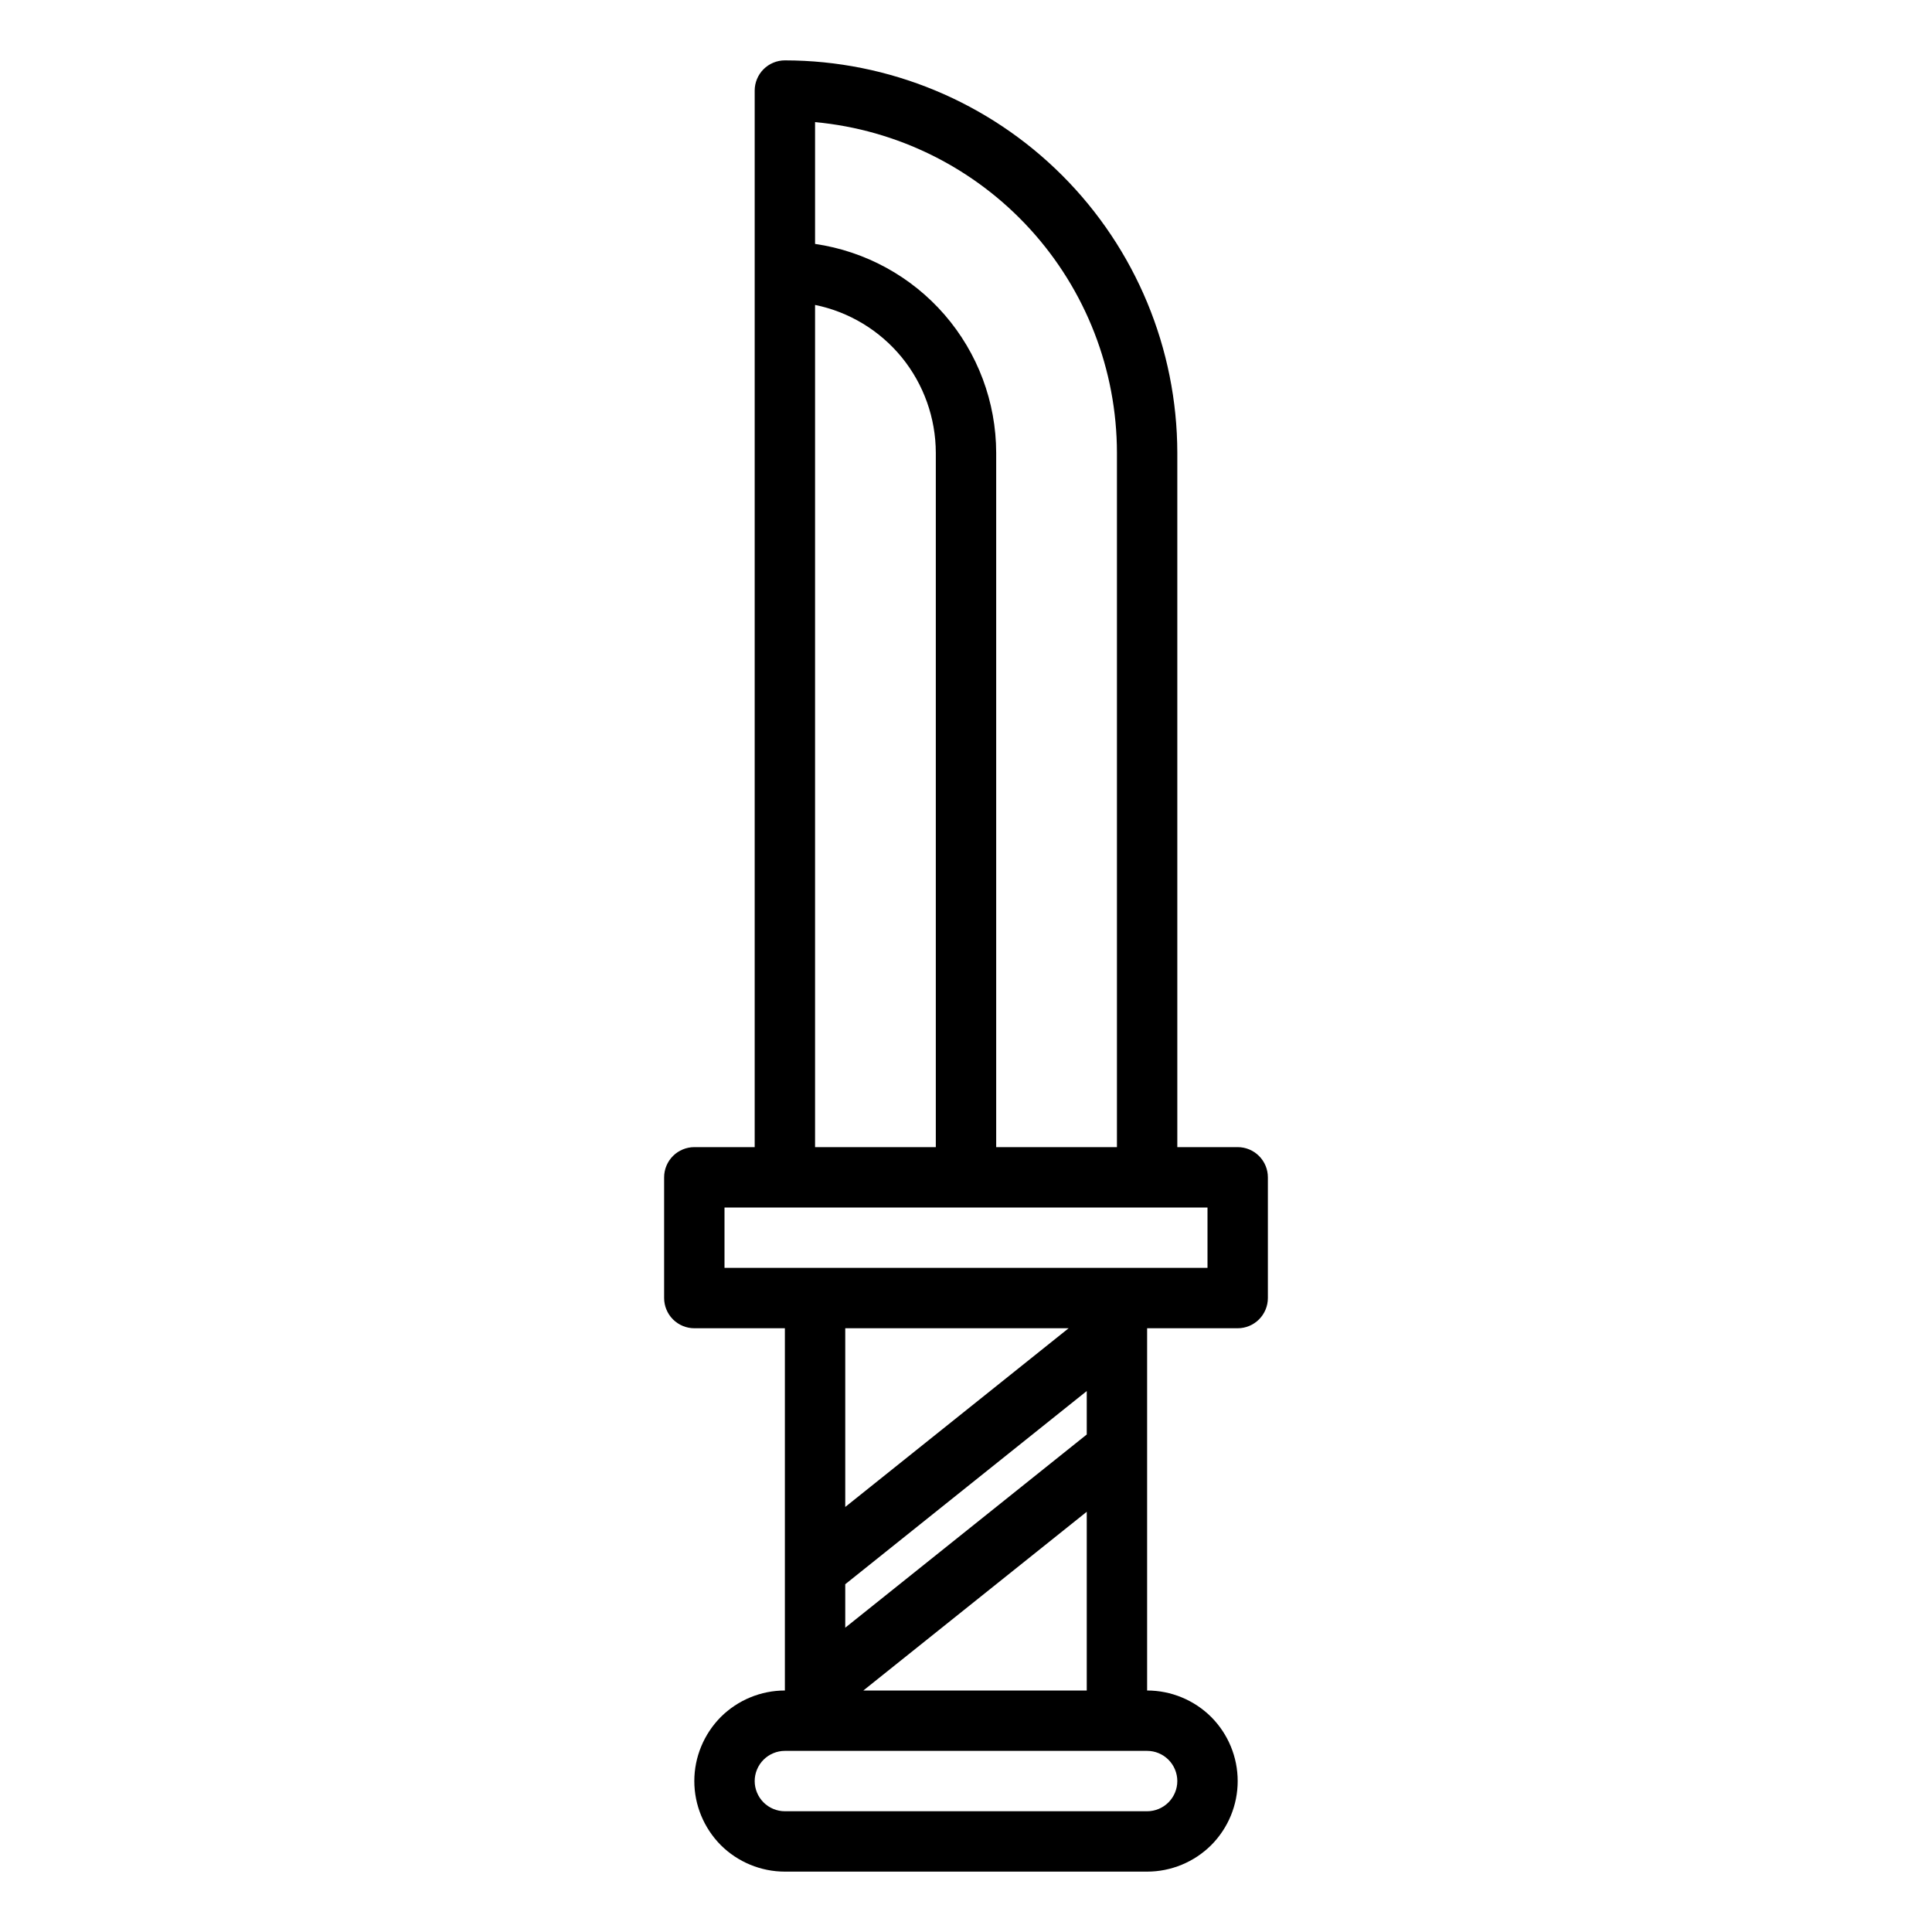 <svg xmlns="http://www.w3.org/2000/svg" fill="none" viewBox="0 0 24 24" height="24" width="24">
<path fill="black" d="M9.75 0.75C9.651 0.75 9.555 0.79 9.485 0.86C9.415 0.93 9.375 1.026 9.375 1.125V14.25H8.625C8.526 14.25 8.43 14.29 8.36 14.36C8.29 14.43 8.25 14.525 8.25 14.625V16.125C8.25 16.224 8.29 16.32 8.36 16.39C8.43 16.46 8.526 16.5 8.625 16.5H9.75V21C9.452 21 9.165 21.119 8.954 21.329C8.744 21.541 8.625 21.827 8.625 22.125C8.625 22.423 8.744 22.709 8.954 22.921C9.165 23.131 9.452 23.25 9.75 23.25H14.25C14.548 23.25 14.835 23.131 15.046 22.921C15.257 22.709 15.375 22.423 15.375 22.125C15.375 21.827 15.257 21.541 15.046 21.329C14.835 21.119 14.548 21 14.25 21V16.5H15.375C15.475 16.5 15.57 16.46 15.64 16.39C15.71 16.32 15.75 16.224 15.75 16.125V14.625C15.75 14.525 15.71 14.43 15.64 14.36C15.57 14.29 15.475 14.25 15.375 14.25H14.625V5.625C14.623 4.333 14.109 3.093 13.195 2.179C12.282 1.266 11.043 0.751 9.75 0.75ZM10.125 1.517C11.149 1.612 12.101 2.085 12.795 2.845C13.489 3.605 13.874 4.596 13.875 5.625V14.25H12.375V5.625C12.374 4.994 12.146 4.385 11.733 3.909C11.32 3.433 10.749 3.121 10.125 3.03V1.517ZM10.125 3.788C10.548 3.874 10.929 4.105 11.202 4.439C11.475 4.774 11.624 5.193 11.625 5.625V14.25H10.125V3.788ZM14.625 22.125C14.625 22.224 14.585 22.32 14.515 22.39C14.445 22.46 14.35 22.5 14.25 22.5H9.75C9.651 22.5 9.555 22.46 9.485 22.39C9.415 22.32 9.375 22.224 9.375 22.125C9.375 22.026 9.415 21.93 9.485 21.86C9.555 21.79 9.651 21.75 9.75 21.75H14.25C14.35 21.75 14.445 21.79 14.515 21.86C14.585 21.93 14.625 22.026 14.625 22.125ZM13.5 17.28V17.82L10.5 20.22V19.68L13.5 17.28ZM10.5 18.72V16.5H13.275L10.5 18.72ZM13.5 18.78V21H10.725L13.5 18.78ZM15 15V15.75H9V15H15Z"></path>
</svg>
